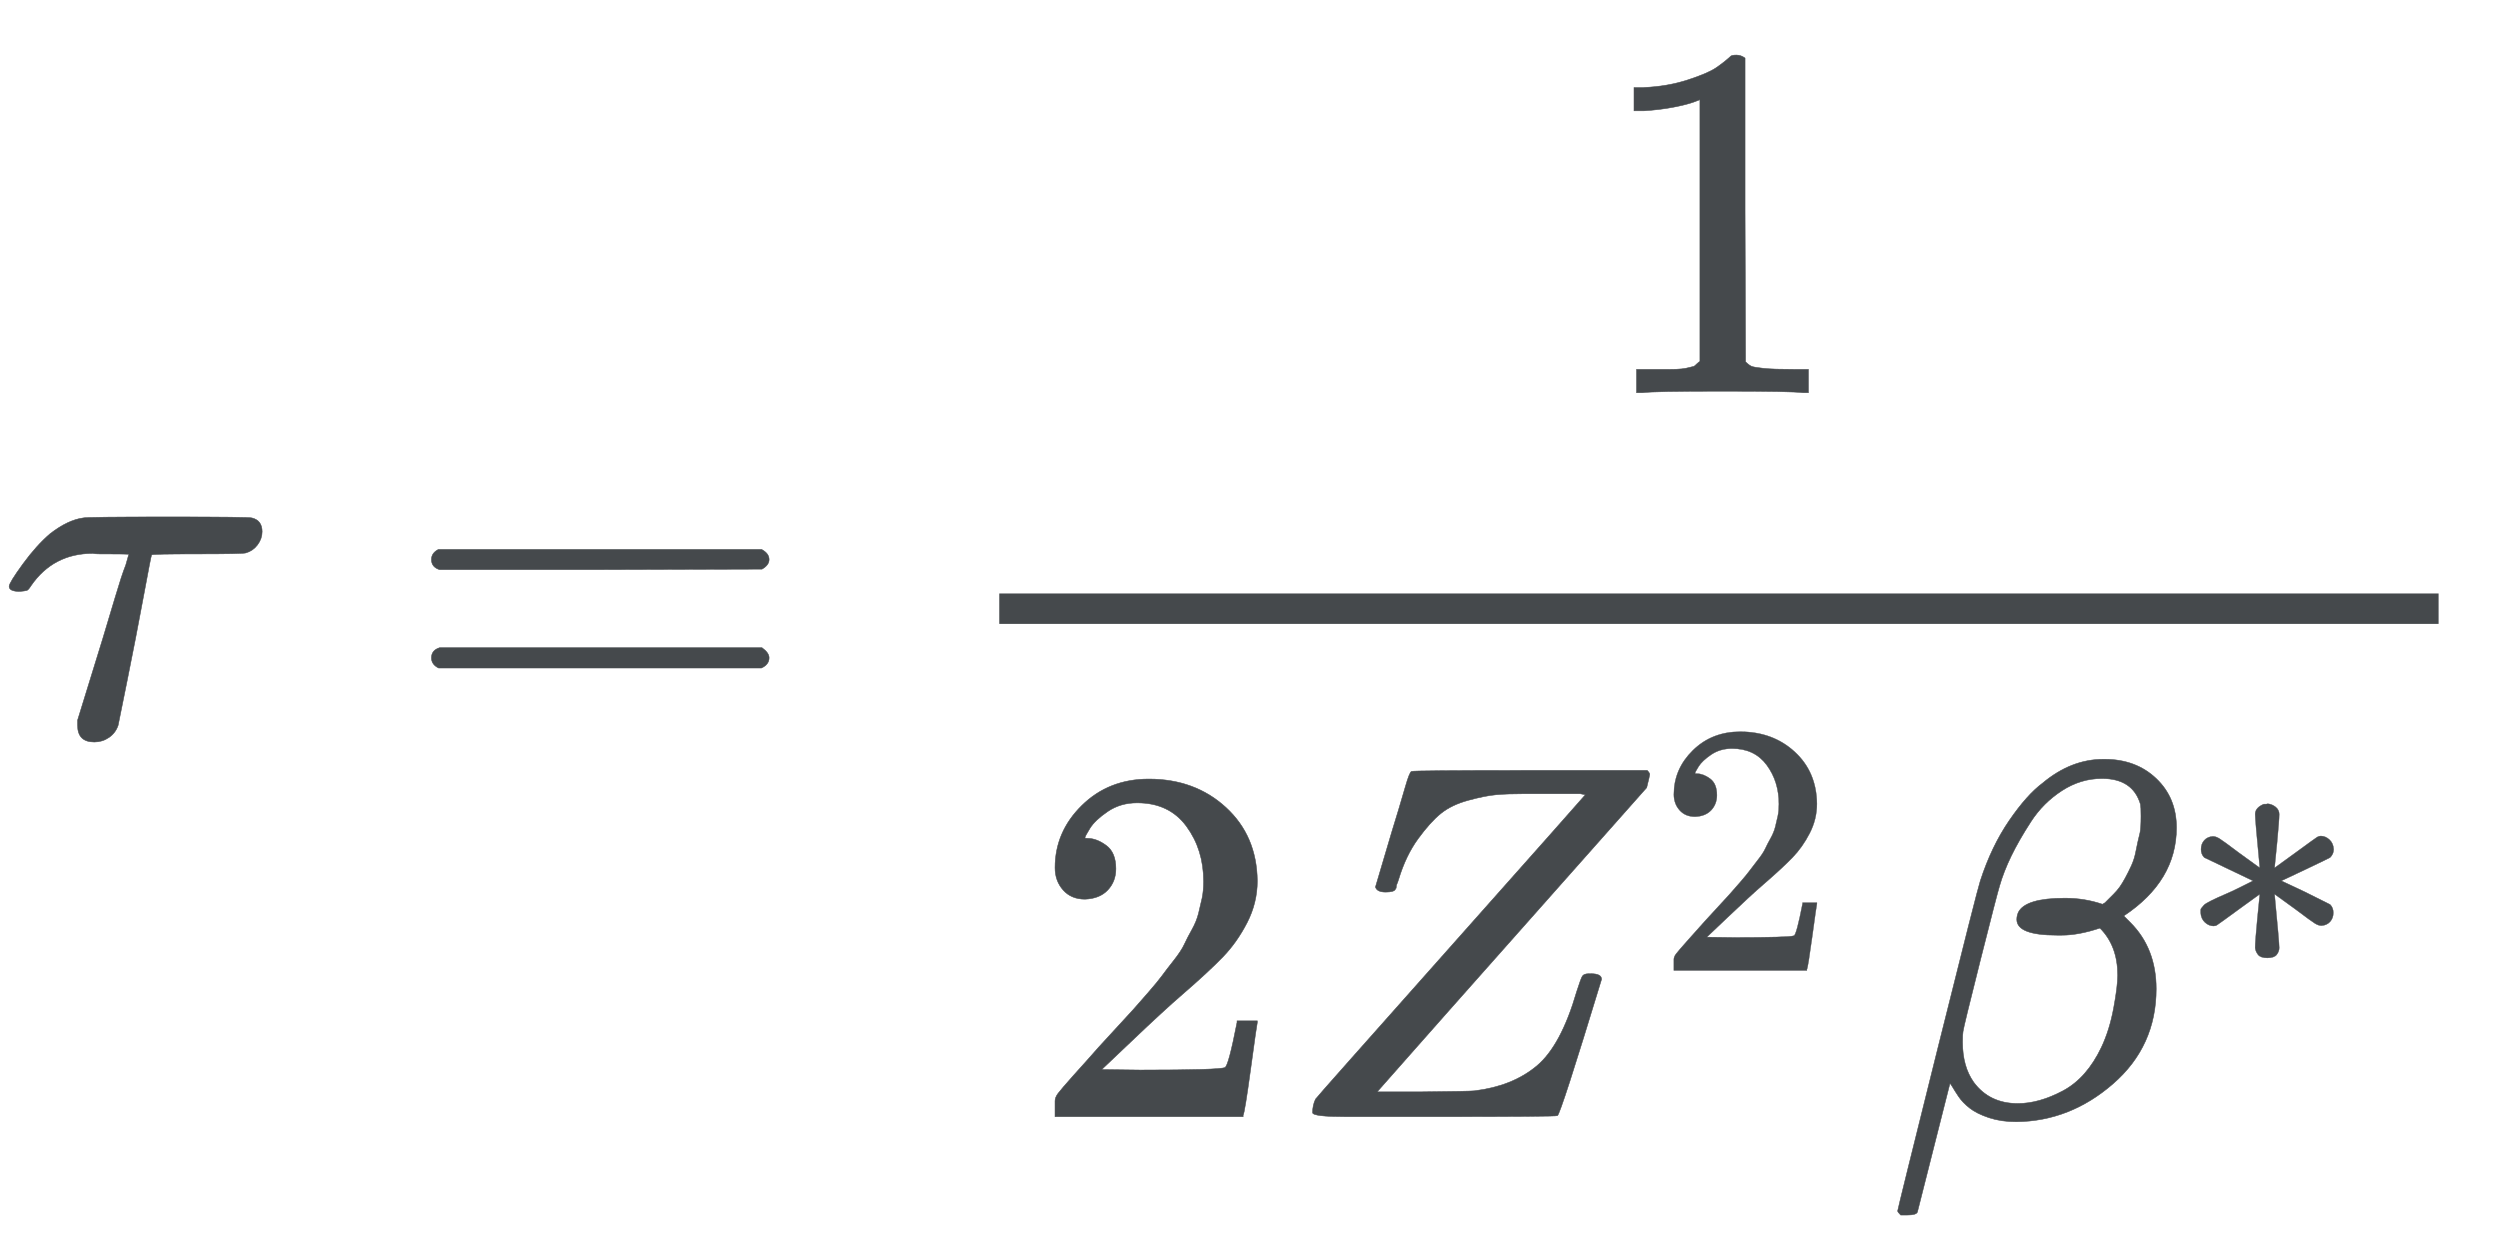 <svg xmlns="http://www.w3.org/2000/svg" role="img" aria-hidden="true" style="vertical-align: -2.38ex;font-size: 11pt;font-family: 'Bookman Old Style';color: #45494C;" viewBox="0 -1450.6 4931.1 2478.7" focusable="false" width="11.453ex" height="5.757ex" xmlns:xlink="http://www.w3.org/1999/xlink"><defs id="MathJax_SVG_glyphs"><path id="MJMATHI-3C4" stroke-width="1" d="M 39 284 Q 18 284 18 294 Q 18 301 45 338 T 99 398 Q 134 425 164 429 Q 170 431 332 431 Q 492 431 497 429 Q 517 424 517 402 Q 517 388 508 376 T 485 360 Q 479 358 389 358 T 299 356 Q 298 355 283 274 T 251 109 T 233 20 Q 228 5 215 -4 T 186 -13 Q 153 -13 153 20 V 30 L 203 192 Q 214 228 227 272 T 248 336 L 254 357 Q 254 358 208 358 Q 206 358 197 358 T 183 359 Q 105 359 61 295 Q 56 287 53 286 T 39 284 Z" /><path id="MJMAIN-3D" stroke-width="1" d="M 56 347 Q 56 360 70 367 H 707 Q 722 359 722 347 Q 722 336 708 328 L 390 327 H 72 Q 56 332 56 347 Z M 56 153 Q 56 168 72 173 H 708 Q 722 163 722 153 Q 722 140 707 133 H 70 Q 56 140 56 153 Z" /><path id="MJMAIN-31" stroke-width="1" d="M 213 578 L 200 573 Q 186 568 160 563 T 102 556 H 83 V 602 H 102 Q 149 604 189 617 T 245 641 T 273 663 Q 275 666 285 666 Q 294 666 302 660 V 361 L 303 61 Q 310 54 315 52 T 339 48 T 401 46 H 427 V 0 H 416 Q 395 3 257 3 Q 121 3 100 0 H 88 V 46 H 114 Q 136 46 152 46 T 177 47 T 193 50 T 201 52 T 207 57 T 213 61 V 578 Z" /><path id="MJMAIN-32" stroke-width="1" d="M 109 429 Q 82 429 66 447 T 50 491 Q 50 562 103 614 T 235 666 Q 326 666 387 610 T 449 465 Q 449 422 429 383 T 381 315 T 301 241 Q 265 210 201 149 L 142 93 L 218 92 Q 375 92 385 97 Q 392 99 409 186 V 189 H 449 V 186 Q 448 183 436 95 T 421 3 V 0 H 50 V 19 V 31 Q 50 38 56 46 T 86 81 Q 115 113 136 137 Q 145 147 170 174 T 204 211 T 233 244 T 261 278 T 284 308 T 305 340 T 320 369 T 333 401 T 340 431 T 343 464 Q 343 527 309 573 T 212 619 Q 179 619 154 602 T 119 569 T 109 550 Q 109 549 114 549 Q 132 549 151 535 T 170 489 Q 170 464 154 447 T 109 429 Z" /><path id="MJMATHI-5A" stroke-width="1" d="M 58 8 Q 58 23 64 35 Q 64 36 329 334 T 596 635 L 586 637 Q 575 637 512 637 H 500 H 476 Q 442 637 420 635 T 365 624 T 311 598 T 266 548 T 228 469 Q 227 466 226 463 T 224 458 T 223 453 T 222 450 L 221 448 Q 218 443 202 443 Q 185 443 182 453 L 214 561 Q 228 606 241 651 Q 249 679 253 681 Q 256 683 487 683 H 718 Q 723 678 723 675 Q 723 673 717 649 Q 189 54 188 52 L 185 49 H 274 Q 369 50 377 51 Q 452 60 500 100 T 579 247 Q 587 272 590 277 T 603 282 H 607 Q 628 282 628 271 Q 547 5 541 2 Q 538 0 300 0 H 124 Q 58 0 58 8 Z" /><path id="MJMATHI-3B2" stroke-width="1" d="M 29 -194 Q 23 -188 23 -186 Q 23 -183 102 134 T 186 465 Q 208 533 243 584 T 309 658 Q 365 705 429 705 H 431 Q 493 705 533 667 T 573 570 Q 573 465 469 396 L 482 383 Q 533 332 533 252 Q 533 139 448 65 T 257 -10 Q 227 -10 203 -2 T 165 17 T 143 40 T 131 59 T 126 65 L 62 -188 Q 60 -194 42 -194 H 29 Z M 353 431 Q 392 431 427 419 L 432 422 Q 436 426 439 429 T 449 439 T 461 453 T 472 471 T 484 495 T 493 524 T 501 560 Q 503 569 503 593 Q 503 611 502 616 Q 487 667 426 667 Q 384 667 347 643 T 286 582 T 247 514 T 224 455 Q 219 439 186 308 T 152 168 Q 151 163 151 147 Q 151 99 173 68 Q 204 26 260 26 Q 302 26 349 51 T 425 137 Q 441 171 449 214 T 457 279 Q 457 337 422 372 Q 380 358 347 358 H 337 Q 258 358 258 389 Q 258 396 261 403 Q 275 431 353 431 Z" /><path id="MJMAIN-2217" stroke-width="1" d="M 229 286 Q 216 420 216 436 Q 216 454 240 464 Q 241 464 245 464 T 251 465 Q 263 464 273 456 T 283 436 Q 283 419 277 356 T 270 286 L 328 328 Q 384 369 389 372 T 399 375 Q 412 375 423 365 T 435 338 Q 435 325 425 315 Q 420 312 357 282 T 289 250 L 355 219 L 425 184 Q 434 175 434 161 Q 434 146 425 136 T 401 125 Q 393 125 383 131 T 328 171 L 270 213 Q 283 79 283 63 Q 283 53 276 44 T 250 35 Q 231 35 224 44 T 216 63 Q 216 80 222 143 T 229 213 L 171 171 Q 115 130 110 127 Q 106 124 100 124 Q 87 124 76 134 T 64 161 Q 64 166 64 169 T 67 175 T 72 181 T 81 188 T 94 195 T 113 204 T 138 215 T 170 230 T 210 250 L 74 315 Q 65 324 65 338 Q 65 353 74 363 T 98 374 Q 106 374 116 368 T 171 328 L 229 286 Z" /></defs><g fill="currentColor" stroke="currentColor" stroke-width="0" transform="matrix(1 0 0 -1 0 0)"><use x="0" y="0" xmlns:NS2="http://www.w3.org/1999/xlink" NS2:href="#MJMATHI-3C4" /><use x="795" y="0" xmlns:NS3="http://www.w3.org/1999/xlink" NS3:href="#MJMAIN-3D" /><g transform="translate(1851)"><g transform="translate(120)"><rect stroke="none" x="0" y="220" width="2839" height="60" /><use x="1169" y="676" xmlns:NS4="http://www.w3.org/1999/xlink" NS4:href="#MJMAIN-31" /><g transform="translate(60 -752)"><use x="0" y="0" xmlns:NS5="http://www.w3.org/1999/xlink" NS5:href="#MJMAIN-32" /><g transform="translate(500)"><use x="0" y="0" xmlns:NS6="http://www.w3.org/1999/xlink" NS6:href="#MJMATHI-5A" /><use transform="scale(0.707)" x="1040" y="408" xmlns:NS7="http://www.w3.org/1999/xlink" NS7:href="#MJMAIN-32" /></g><g transform="translate(1689)"><use x="0" y="0" xmlns:NS8="http://www.w3.org/1999/xlink" NS8:href="#MJMATHI-3B2" /><use transform="scale(0.707)" x="814" y="408" xmlns:NS9="http://www.w3.org/1999/xlink" NS9:href="#MJMAIN-2217" /></g></g></g></g></g></svg>